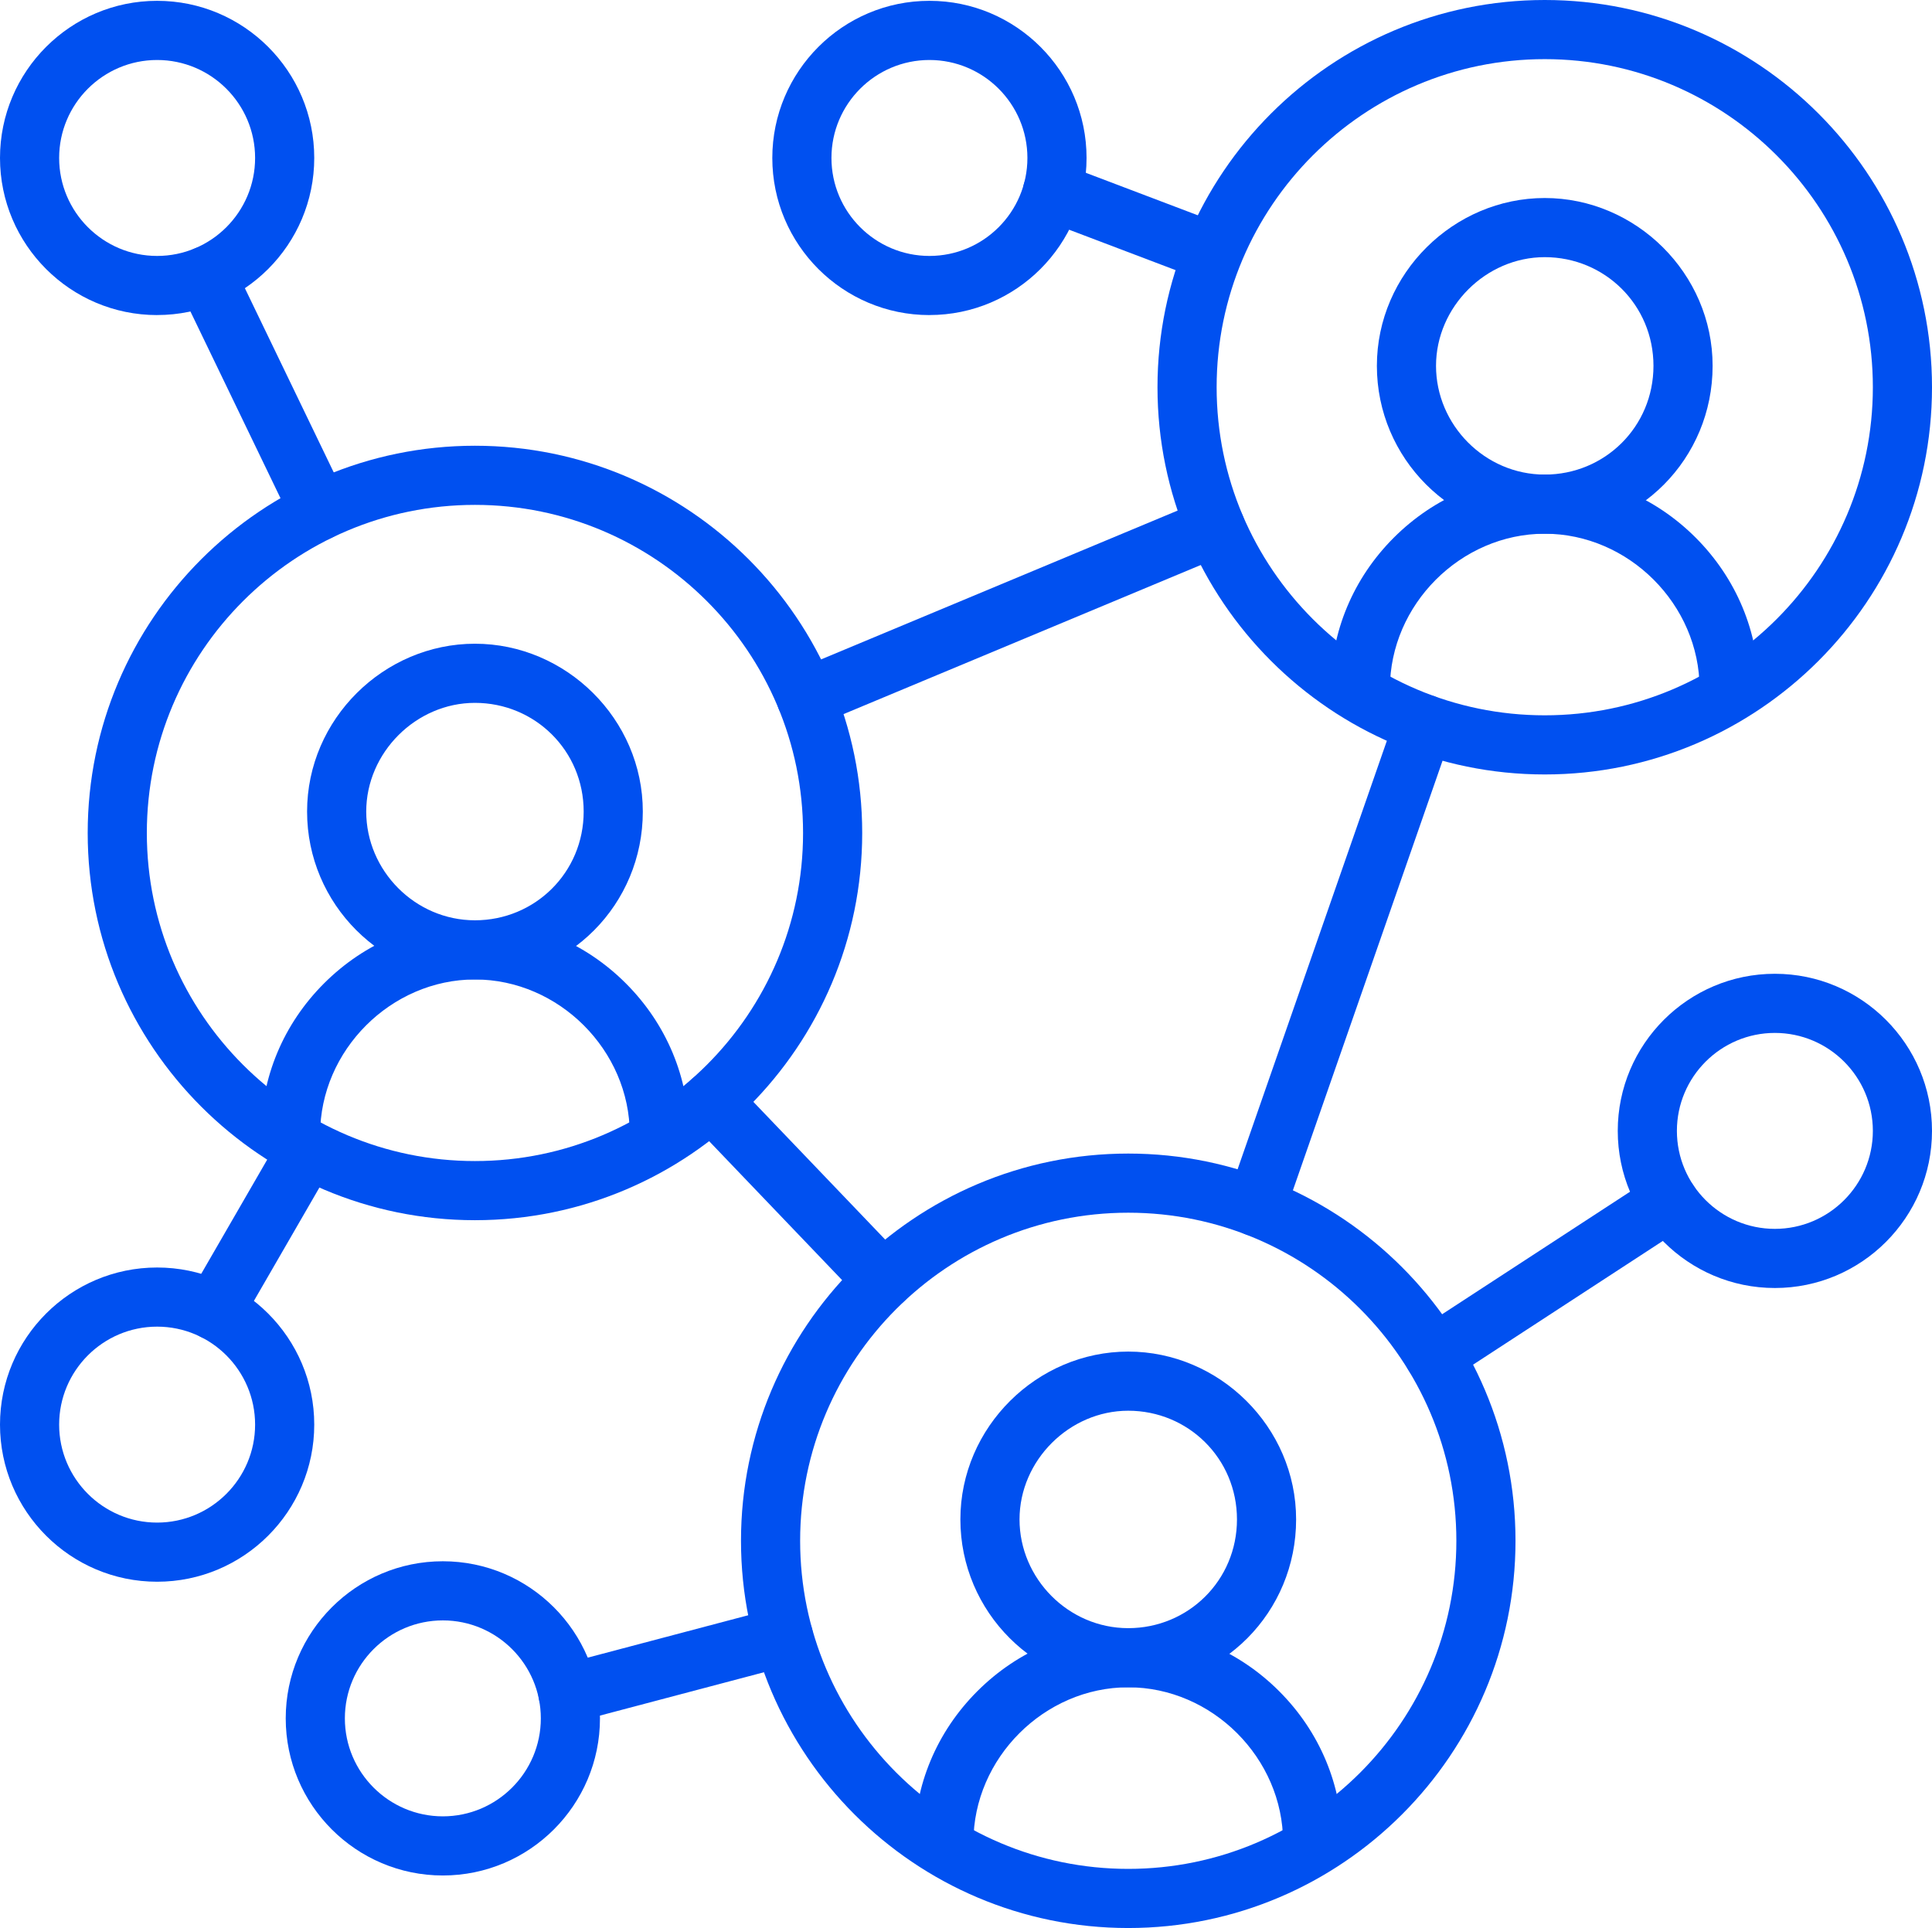 <?xml version="1.0" encoding="UTF-8"?> <svg xmlns="http://www.w3.org/2000/svg" id="Layer_2" viewBox="0 0 588 586.83"><defs><style>.cls-1{fill:#0050f0;stroke-width:0px;}</style></defs><g id="Layer_1-2"><path class="cls-1" d="m144.55,298.11c-28.17,0-51.09-22.92-51.09-51.09s23.4-51.09,51.09-51.09,51.09,22.92,51.09,51.09-22.44,51.09-51.09,51.09Zm0-84.18c-17.94,0-33.09,15.15-33.09,33.09s14.84,33.09,33.09,33.09,33.09-14.54,33.09-33.09-14.84-33.09-33.09-33.09Z"></path><path class="cls-1" d="m200.67,354.24c-4.97,0-9-4.03-9-9,0-25.54-21.58-47.12-47.12-47.12s-47.12,21.58-47.12,47.12c0,4.97-4.03,9-9,9s-9-4.03-9-9c0-17.25,6.81-33.56,19.19-45.93,12.37-12.37,28.69-19.19,45.93-19.19s33.56,6.81,45.93,19.19c12.37,12.37,19.19,28.69,19.19,45.93,0,4.97-4.03,9-9,9Z"></path><path class="cls-1" d="m144.55,371.39c-64.99,0-117.86-52.87-117.86-117.86s52.87-117.86,117.86-117.86,117.86,52.87,117.86,117.86-52.87,117.86-117.86,117.86Zm0-217.72c-55.06,0-99.86,44.8-99.86,99.86s44.8,99.86,99.86,99.86,99.86-44.8,99.86-99.86-44.8-99.86-99.86-99.86Z"></path><path class="cls-1" d="m470.14,162.45c-28.17,0-51.09-22.92-51.09-51.09s23.4-51.09,51.09-51.09,51.09,22.92,51.09,51.09-22.44,51.09-51.09,51.09Zm0-84.18c-17.94,0-33.09,15.15-33.09,33.09s14.84,33.09,33.09,33.09,33.09-14.54,33.09-33.09-14.84-33.09-33.09-33.09Z"></path><path class="cls-1" d="m526.26,218.57c-4.97,0-9-4.03-9-9,0-25.54-21.58-47.12-47.12-47.12s-47.12,21.58-47.12,47.12c0,4.97-4.03,9-9,9s-9-4.03-9-9c0-17.25,6.81-33.56,19.19-45.93s28.69-19.19,45.93-19.19,33.56,6.81,45.93,19.19,19.19,28.69,19.19,45.93c0,4.97-4.03,9-9,9Z"></path><path class="cls-1" d="m470.14,235.72c-64.99,0-117.86-52.87-117.86-117.86S405.15,0,470.14,0s117.86,52.87,117.86,117.86-52.87,117.86-117.86,117.86Zm0-217.72c-55.06,0-99.86,44.8-99.86,99.86s44.8,99.86,99.86,99.86,99.86-44.8,99.86-99.86-44.8-99.86-99.86-99.86Z"></path><path class="cls-1" d="m343.38,513.56c-28.17,0-51.09-22.92-51.09-51.09s23.4-51.09,51.09-51.09,51.09,22.92,51.09,51.09-22.44,51.09-51.09,51.09Zm0-84.18c-17.94,0-33.09,15.15-33.09,33.09s14.84,33.09,33.09,33.09,33.09-14.54,33.09-33.09-14.84-33.09-33.09-33.09Z"></path><path class="cls-1" d="m399.5,569.68c-4.97,0-9-4.03-9-9,0-25.54-21.58-47.12-47.12-47.12s-47.12,21.58-47.12,47.12c0,4.97-4.03,9-9,9s-9-4.03-9-9c0-17.25,6.81-33.56,19.19-45.93,12.37-12.37,28.69-19.19,45.93-19.19s33.56,6.81,45.93,19.19c12.37,12.37,19.19,28.69,19.19,45.93,0,4.97-4.03,9-9,9Z"></path><path class="cls-1" d="m343.38,586.83c-64.99,0-117.86-52.87-117.86-117.86s52.87-117.86,117.86-117.86,117.86,52.87,117.86,117.86-52.87,117.86-117.86,117.86Zm0-217.72c-55.06,0-99.86,44.8-99.86,99.86s44.8,99.86,99.86,99.86,99.86-44.8,99.86-99.86-44.8-99.86-99.86-99.86Z"></path><path class="cls-1" d="m47.82,95.9C21.45,95.9,0,74.44,0,48.08S21.45.25,47.82.25s47.82,21.45,47.82,47.82-21.45,47.82-47.82,47.82Zm0-77.64c-16.44,0-29.82,13.38-29.82,29.82s13.38,29.82,29.82,29.82,29.82-13.38,29.82-29.82-13.38-29.82-29.82-29.82Z"></path><path class="cls-1" d="m282.87,95.9c-26.37,0-47.82-21.45-47.82-47.82S256.5.25,282.87.25s47.82,21.45,47.82,47.82-21.45,47.82-47.82,47.82Zm0-77.64c-16.44,0-29.82,13.38-29.82,29.82s13.38,29.82,29.82,29.82,29.82-13.38,29.82-29.82-13.38-29.82-29.82-29.82Z"></path><path class="cls-1" d="m47.82,481.43c-26.37,0-47.82-21.45-47.82-47.82s21.45-47.82,47.82-47.82,47.82,21.45,47.82,47.82-21.45,47.82-47.82,47.82Zm0-77.64c-16.44,0-29.82,13.38-29.82,29.82s13.38,29.82,29.82,29.82,29.82-13.38,29.82-29.82-13.38-29.82-29.82-29.82Z"></path><path class="cls-1" d="m134.78,570.84c-26.37,0-47.82-21.45-47.82-47.82s21.45-47.82,47.82-47.82,47.82,21.45,47.82,47.82-21.45,47.82-47.82,47.82Zm0-77.64c-16.44,0-29.82,13.38-29.82,29.82s13.38,29.82,29.82,29.82,29.82-13.38,29.82-29.82-13.38-29.82-29.82-29.82Z"></path><path class="cls-1" d="m540.18,392.03c-26.37,0-47.82-21.45-47.82-47.82s21.45-47.82,47.82-47.82,47.82,21.45,47.82,47.82-21.45,47.82-47.82,47.82Zm0-77.64c-16.44,0-29.82,13.38-29.82,29.82s13.38,29.82,29.82,29.82,29.82-13.38,29.82-29.82-13.38-29.82-29.82-29.82Z"></path><path class="cls-1" d="m97.22,164.48c-3.35,0-6.56-1.88-8.11-5.09l-34.51-71.54c-2.16-4.48-.28-9.86,4.2-12.02,4.48-2.16,9.86-.28,12.02,4.2l34.51,71.54c2.16,4.48.28,9.86-4.2,12.02-1.26.61-2.59.9-3.9.9Z"></path><path class="cls-1" d="m65.17,407.89c-1.53,0-3.08-.39-4.49-1.21-4.3-2.49-5.78-7.99-3.29-12.3l25.85-44.74c2.49-4.3,7.99-5.78,12.3-3.29,4.3,2.49,5.78,7.99,3.29,12.3l-25.85,44.74c-1.67,2.89-4.69,4.5-7.8,4.5Z"></path><path class="cls-1" d="m268.8,398.68c-2.37,0-4.74-.93-6.5-2.78l-52.21-54.55c-3.44-3.59-3.31-9.29.28-12.73,3.59-3.44,9.29-3.31,12.72.28l52.21,54.55c3.44,3.59,3.31,9.29-.28,12.73-1.74,1.67-3.98,2.5-6.22,2.5Z"></path><path class="cls-1" d="m172.85,524.44c-3.99,0-7.63-2.67-8.7-6.7-1.27-4.81,1.6-9.73,6.4-11l65.61-17.34c4.8-1.27,9.73,1.6,11,6.4,1.27,4.81-1.6,9.73-6.4,11l-65.61,17.34c-.77.2-1.54.3-2.31.3Z"></path><path class="cls-1" d="m436.41,421.4c-2.94,0-5.82-1.44-7.55-4.08-2.72-4.16-1.54-9.74,2.62-12.46l71.49-46.62c4.16-2.71,9.74-1.54,12.45,2.62,2.72,4.16,1.54,9.74-2.62,12.46l-71.49,46.62c-1.52.99-3.22,1.46-4.91,1.46Z"></path><path class="cls-1" d="m382.23,376.26c-.98,0-1.98-.16-2.96-.5-4.69-1.63-7.17-6.77-5.54-11.46l51.17-146.9c1.63-4.69,6.76-7.18,11.46-5.54,4.69,1.63,7.17,6.77,5.54,11.46l-51.17,146.9c-1.29,3.71-4.78,6.04-8.5,6.04Z"></path><path class="cls-1" d="m245.35,221.36c-3.52,0-6.87-2.08-8.31-5.54-1.92-4.59.25-9.86,4.84-11.77l124.54-51.99c4.59-1.92,9.86.25,11.77,4.84,1.92,4.59-.25,9.86-4.84,11.77l-124.54,51.99c-1.13.47-2.31.7-3.46.7Z"></path><path class="cls-1" d="m366.78,85.01c-1.06,0-2.14-.19-3.19-.59l-46.48-17.64c-4.65-1.76-6.99-6.96-5.22-11.61,1.76-4.65,6.96-6.99,11.61-5.22l46.48,17.64c4.65,1.76,6.99,6.96,5.22,11.61-1.37,3.6-4.79,5.81-8.42,5.81Z"></path></g></svg> 